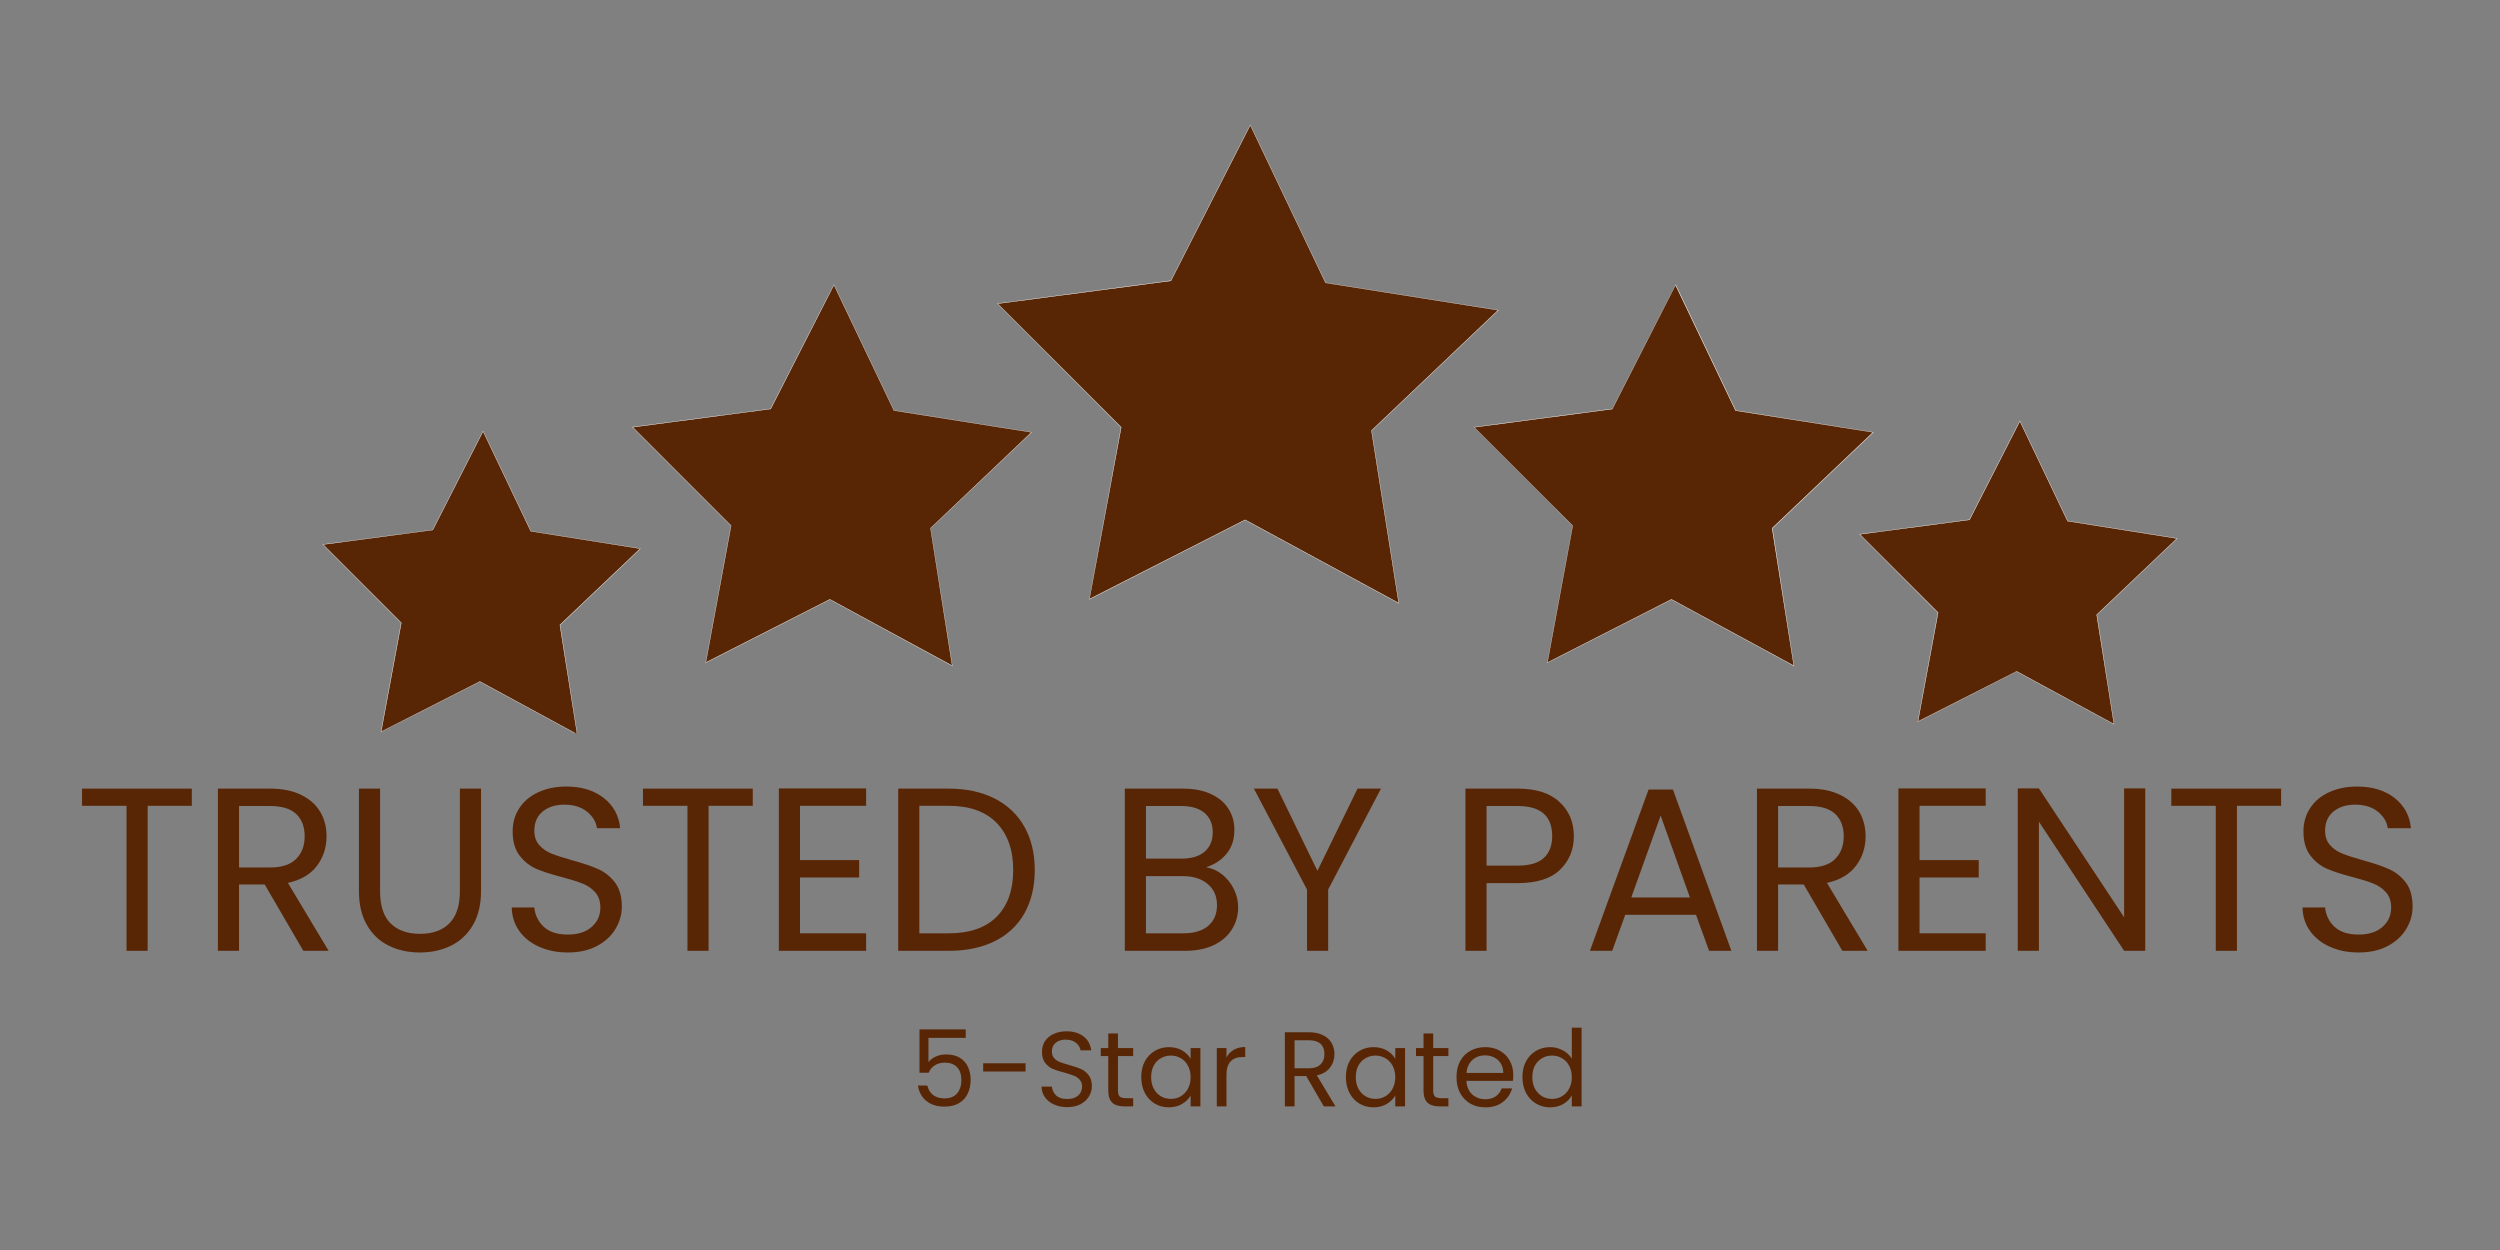 <svg version="1.0" preserveAspectRatio="xMidYMid meet" height="250" viewBox="0 0 375 187.5" zoomAndPan="magnify" width="500" xmlns:xlink="http://www.w3.org/1999/xlink" xmlns="http://www.w3.org/2000/svg"><rect x="0" y="0" width="375" height="187.5" fill="#808080" stroke="none"/><defs><g></g><clipPath id="a8248760ba"><path clip-rule="nonzero" d="M 149 18.699 L 225 18.699 L 225 91 L 149 91 Z M 149 18.699"></path></clipPath><clipPath id="1c798deadc"><path clip-rule="nonzero" d="M 48.324 64 L 97 64 L 97 109.957 L 48.324 109.957 Z M 48.324 64"></path></clipPath><clipPath id="a99e715d74"><path clip-rule="nonzero" d="M 278 63 L 326.582 63 L 326.582 109 L 278 109 Z M 278 63"></path></clipPath></defs><g clip-path="url(#a8248760ba)"><path fill-rule="nonzero" fill-opacity="1" d="M 198.832 42.418 L 224.734 46.531 L 205.715 64.574 L 209.812 90.477 L 186.77 77.977 L 163.402 89.879 L 168.18 64.094 L 149.641 45.555 L 175.633 42.117 L 187.539 18.766 Z M 198.832 42.418" fill="#592605"></path><path fill-rule="nonzero" fill-opacity="1" d="M 209.852 90.531 L 209.801 90.504 L 186.77 78.016 L 163.379 89.934 L 168.141 64.105 L 149.586 45.527 L 149.641 45.516 L 175.621 42.078 L 187.539 18.699 L 187.562 18.754 L 198.855 42.406 L 224.785 46.516 L 224.75 46.555 L 205.754 64.602 Z M 186.77 77.949 L 209.785 90.426 L 205.699 64.574 L 205.715 64.562 L 224.672 46.543 L 198.82 42.445 L 187.539 18.816 L 175.648 42.145 L 175.633 42.145 L 149.691 45.566 L 168.203 64.082 L 168.203 64.094 L 163.441 89.828 Z M 186.77 77.949" fill="#ffffff"></path></g><path fill-rule="nonzero" fill-opacity="1" d="M 134.09 61.582 L 154.715 64.848 L 139.57 79.238 L 142.836 99.871 L 124.477 89.918 L 105.859 99.391 L 109.656 78.848 L 94.891 64.082 L 115.605 61.348 L 125.09 42.73 Z M 134.09 61.582" fill="#592605"></path><path fill-rule="nonzero" fill-opacity="1" d="M 142.875 99.926 L 142.82 99.898 L 124.477 89.945 L 105.832 99.441 L 109.633 78.859 L 94.828 64.055 L 94.879 64.043 L 115.578 61.309 L 125.09 42.664 L 125.113 42.719 L 134.105 61.555 L 154.777 64.836 L 154.738 64.875 L 139.594 79.25 Z M 124.477 89.879 L 142.809 99.82 L 139.555 79.223 L 139.57 79.211 L 154.676 64.859 L 134.078 61.594 L 125.09 42.781 L 115.617 61.359 L 115.605 61.359 L 94.945 64.094 L 109.684 78.836 L 109.684 78.848 L 105.898 99.34 Z M 124.477 89.879" fill="#ffffff"></path><path fill-rule="nonzero" fill-opacity="1" d="M 260.332 61.582 L 280.965 64.848 L 265.82 79.238 L 269.074 99.871 L 250.719 89.918 L 232.098 99.391 L 235.898 78.848 L 221.133 64.082 L 241.844 61.348 L 251.328 42.73 Z M 260.332 61.582" fill="#592605"></path><path fill-rule="nonzero" fill-opacity="1" d="M 269.113 99.926 L 269.062 99.898 L 250.719 89.945 L 232.074 99.441 L 232.086 99.391 L 235.887 78.859 L 221.094 64.055 L 241.844 61.309 L 251.355 42.664 L 251.379 42.719 L 260.371 61.555 L 281.043 64.836 L 281.004 64.875 L 265.875 79.25 Z M 250.719 89.879 L 269.047 99.82 L 265.797 79.223 L 265.809 79.211 L 280.914 64.859 L 260.32 61.609 L 251.328 42.797 L 241.855 61.375 L 241.844 61.375 L 221.184 64.105 L 235.926 78.848 L 235.926 78.859 L 232.137 99.352 Z M 250.719 89.879" fill="#ffffff"></path><g clip-path="url(#1c798deadc)"><path fill-rule="nonzero" fill-opacity="1" d="M 79.617 79.68 L 96.035 82.297 L 83.988 93.73 L 86.578 110.148 L 71.969 102.227 L 57.16 109.773 L 60.18 93.434 L 48.43 81.672 L 64.914 79.496 L 72.461 64.691 Z M 79.617 79.68" fill="#592605"></path><path fill-rule="nonzero" fill-opacity="1" d="M 86.617 110.203 L 86.566 110.176 L 71.969 102.254 L 57.121 109.812 L 60.152 93.434 L 48.379 81.656 L 64.891 79.473 L 72.461 64.625 L 79.645 79.668 L 96.102 82.281 L 96.062 82.32 L 84.027 93.758 Z M 71.98 102.199 L 86.551 110.109 L 83.961 93.73 L 83.977 93.719 L 95.984 82.309 L 79.605 79.707 L 72.461 64.742 L 64.93 79.512 L 64.914 79.512 L 48.496 81.695 L 60.219 93.418 L 57.199 109.723 Z M 71.98 102.199" fill="#ffffff"></path></g><g clip-path="url(#a99e715d74)"><path fill-rule="nonzero" fill-opacity="1" d="M 310.137 78.156 L 326.555 80.758 L 314.508 92.207 L 317.109 108.629 L 302.5 100.703 L 287.68 108.25 L 290.711 91.898 L 278.949 80.148 L 295.434 77.977 L 302.98 63.168 Z M 310.137 78.156" fill="#592605"></path><path fill-rule="nonzero" fill-opacity="1" d="M 317.137 108.68 L 317.082 108.652 L 302.484 100.73 L 287.641 108.289 L 287.652 108.238 L 290.672 91.91 L 278.898 80.121 L 295.406 77.938 L 302.98 63.09 L 310.16 78.133 L 326.621 80.746 L 326.582 80.785 L 314.547 92.223 Z M 302.5 100.68 L 317.07 108.59 L 314.48 92.207 L 314.492 92.195 L 326.504 80.785 L 310.121 78.184 L 302.98 63.223 L 295.445 77.988 L 295.434 77.988 L 279.016 80.16 L 290.738 91.883 L 290.738 91.898 L 287.719 108.188 Z M 302.5 100.68" fill="#ffffff"></path></g><g fill-opacity="1" fill="#592605"><g transform="translate(11.117, 142.622)"><g><path d="M 17.656 -24.328 L 17.656 -21.75 L 11.031 -21.75 L 11.031 0 L 7.859 0 L 7.859 -21.75 L 1.188 -21.75 L 1.188 -24.328 Z M 17.656 -24.328"></path></g></g></g><g fill-opacity="1" fill="#592605"><g transform="translate(29.997, 142.622)"><g><path d="M 15.5 0 L 9.703 -9.953 L 5.859 -9.953 L 5.859 0 L 2.688 0 L 2.688 -24.328 L 10.547 -24.328 C 12.379 -24.328 13.93 -24.008 15.203 -23.375 C 16.473 -22.75 17.422 -21.898 18.047 -20.828 C 18.672 -19.766 18.984 -18.547 18.984 -17.172 C 18.984 -15.492 18.5 -14.016 17.531 -12.734 C 16.57 -11.461 15.125 -10.613 13.188 -10.188 L 19.297 0 Z M 5.859 -12.5 L 10.547 -12.5 C 12.266 -12.5 13.551 -12.922 14.406 -13.766 C 15.27 -14.617 15.703 -15.754 15.703 -17.172 C 15.703 -18.617 15.273 -19.738 14.422 -20.531 C 13.578 -21.32 12.285 -21.719 10.547 -21.719 L 5.859 -21.719 Z M 5.859 -12.5"></path></g></g></g><g fill-opacity="1" fill="#592605"><g transform="translate(51.216, 142.622)"><g><path d="M 5.797 -24.328 L 5.797 -8.938 C 5.797 -6.77 6.32 -5.16 7.375 -4.109 C 8.438 -3.066 9.91 -2.547 11.797 -2.547 C 13.66 -2.547 15.117 -3.066 16.172 -4.109 C 17.234 -5.16 17.766 -6.77 17.766 -8.938 L 17.766 -24.328 L 20.938 -24.328 L 20.938 -8.969 C 20.938 -6.945 20.531 -5.242 19.719 -3.859 C 18.906 -2.473 17.805 -1.441 16.422 -0.766 C 15.035 -0.086 13.484 0.25 11.766 0.25 C 10.047 0.25 8.492 -0.086 7.109 -0.766 C 5.723 -1.441 4.629 -2.473 3.828 -3.859 C 3.023 -5.242 2.625 -6.945 2.625 -8.969 L 2.625 -24.328 Z M 5.797 -24.328"></path></g></g></g><g fill-opacity="1" fill="#592605"><g transform="translate(74.773, 142.622)"><g><path d="M 10.406 0.25 C 8.801 0.25 7.363 -0.035 6.094 -0.609 C 4.82 -1.18 3.828 -1.973 3.109 -2.984 C 2.391 -3.992 2.016 -5.164 1.984 -6.5 L 5.375 -6.5 C 5.488 -5.352 5.957 -4.391 6.781 -3.609 C 7.613 -2.828 8.82 -2.438 10.406 -2.438 C 11.914 -2.438 13.102 -2.816 13.969 -3.578 C 14.844 -4.336 15.281 -5.312 15.281 -6.5 C 15.281 -7.426 15.023 -8.18 14.516 -8.766 C 14.004 -9.348 13.363 -9.789 12.594 -10.094 C 11.832 -10.395 10.801 -10.719 9.5 -11.062 C 7.895 -11.477 6.609 -11.895 5.641 -12.312 C 4.672 -12.738 3.844 -13.398 3.156 -14.297 C 2.469 -15.191 2.125 -16.395 2.125 -17.906 C 2.125 -19.227 2.461 -20.398 3.141 -21.422 C 3.816 -22.453 4.766 -23.242 5.984 -23.797 C 7.203 -24.359 8.602 -24.641 10.188 -24.641 C 12.469 -24.641 14.336 -24.066 15.797 -22.922 C 17.254 -21.785 18.07 -20.273 18.25 -18.391 L 14.766 -18.391 C 14.648 -19.328 14.16 -20.148 13.297 -20.859 C 12.43 -21.566 11.289 -21.922 9.875 -21.922 C 8.551 -21.922 7.469 -21.578 6.625 -20.891 C 5.789 -20.203 5.375 -19.242 5.375 -18.016 C 5.375 -17.129 5.625 -16.406 6.125 -15.844 C 6.625 -15.289 7.238 -14.867 7.969 -14.578 C 8.707 -14.285 9.738 -13.953 11.062 -13.578 C 12.664 -13.141 13.957 -12.703 14.938 -12.266 C 15.914 -11.836 16.754 -11.176 17.453 -10.281 C 18.148 -9.383 18.5 -8.164 18.5 -6.625 C 18.5 -5.445 18.18 -4.332 17.547 -3.281 C 16.922 -2.227 15.992 -1.375 14.766 -0.719 C 13.535 -0.07 12.082 0.25 10.406 0.25 Z M 10.406 0.25"></path></g></g></g><g fill-opacity="1" fill="#592605"><g transform="translate(95.258, 142.622)"><g><path d="M 17.656 -24.328 L 17.656 -21.75 L 11.031 -21.75 L 11.031 0 L 7.859 0 L 7.859 -21.75 L 1.188 -21.75 L 1.188 -24.328 Z M 17.656 -24.328"></path></g></g></g><g fill-opacity="1" fill="#592605"><g transform="translate(114.139, 142.622)"><g><path d="M 5.859 -21.75 L 5.859 -13.609 L 14.734 -13.609 L 14.734 -11 L 5.859 -11 L 5.859 -2.625 L 15.781 -2.625 L 15.781 0 L 2.688 0 L 2.688 -24.359 L 15.781 -24.359 L 15.781 -21.75 Z M 5.859 -21.75"></path></g></g></g><g fill-opacity="1" fill="#592605"><g transform="translate(132.042, 142.622)"><g><path d="M 10.266 -24.328 C 12.91 -24.328 15.207 -23.832 17.156 -22.844 C 19.102 -21.852 20.594 -20.438 21.625 -18.594 C 22.656 -16.758 23.172 -14.598 23.172 -12.109 C 23.172 -9.617 22.656 -7.457 21.625 -5.625 C 20.594 -3.801 19.102 -2.406 17.156 -1.438 C 15.207 -0.477 12.91 0 10.266 0 L 2.688 0 L 2.688 -24.328 Z M 10.266 -2.625 C 13.398 -2.625 15.797 -3.453 17.453 -5.109 C 19.109 -6.773 19.938 -9.109 19.938 -12.109 C 19.938 -15.141 19.102 -17.504 17.438 -19.203 C 15.77 -20.898 13.379 -21.75 10.266 -21.75 L 5.859 -21.75 L 5.859 -2.625 Z M 10.266 -2.625"></path></g></g></g><g fill-opacity="1" fill="#592605"><g transform="translate(156.716, 142.622)"><g></g></g></g><g fill-opacity="1" fill="#592605"><g transform="translate(166.034, 142.622)"><g><path d="M 14.875 -12.531 C 15.758 -12.395 16.566 -12.035 17.297 -11.453 C 18.023 -10.867 18.602 -10.145 19.031 -9.281 C 19.469 -8.426 19.688 -7.508 19.688 -6.531 C 19.688 -5.289 19.367 -4.176 18.734 -3.188 C 18.109 -2.195 17.195 -1.414 16 -0.844 C 14.801 -0.281 13.391 0 11.766 0 L 2.688 0 L 2.688 -24.328 L 11.422 -24.328 C 13.066 -24.328 14.473 -24.051 15.641 -23.5 C 16.805 -22.957 17.676 -22.219 18.25 -21.281 C 18.832 -20.352 19.125 -19.312 19.125 -18.156 C 19.125 -16.707 18.734 -15.508 17.953 -14.562 C 17.18 -13.625 16.156 -12.945 14.875 -12.531 Z M 5.859 -13.828 L 11.203 -13.828 C 12.691 -13.828 13.844 -14.176 14.656 -14.875 C 15.469 -15.57 15.875 -16.535 15.875 -17.766 C 15.875 -19.004 15.469 -19.973 14.656 -20.672 C 13.844 -21.367 12.672 -21.719 11.141 -21.719 L 5.859 -21.719 Z M 11.484 -2.625 C 13.066 -2.625 14.301 -2.992 15.188 -3.734 C 16.07 -4.484 16.516 -5.52 16.516 -6.844 C 16.516 -8.188 16.047 -9.25 15.109 -10.031 C 14.18 -10.812 12.938 -11.203 11.375 -11.203 L 5.859 -11.203 L 5.859 -2.625 Z M 11.484 -2.625"></path></g></g></g><g fill-opacity="1" fill="#592605"><g transform="translate(187.427, 142.622)"><g><path d="M 19.719 -24.328 L 11.797 -9.188 L 11.797 0 L 8.625 0 L 8.625 -9.188 L 0.656 -24.328 L 4.188 -24.328 L 10.188 -12 L 16.203 -24.328 Z M 19.719 -24.328"></path></g></g></g><g fill-opacity="1" fill="#592605"><g transform="translate(207.808, 142.622)"><g></g></g></g><g fill-opacity="1" fill="#592605"><g transform="translate(217.126, 142.622)"><g><path d="M 18.953 -17.203 C 18.953 -15.18 18.258 -13.5 16.875 -12.156 C 15.488 -10.82 13.379 -10.156 10.547 -10.156 L 5.859 -10.156 L 5.859 0 L 2.688 0 L 2.688 -24.328 L 10.547 -24.328 C 13.285 -24.328 15.367 -23.66 16.797 -22.328 C 18.234 -21.004 18.953 -19.297 18.953 -17.203 Z M 10.547 -12.781 C 12.305 -12.781 13.602 -13.16 14.438 -13.922 C 15.281 -14.691 15.703 -15.785 15.703 -17.203 C 15.703 -20.211 13.984 -21.719 10.547 -21.719 L 5.859 -21.719 L 5.859 -12.781 Z M 10.547 -12.781"></path></g></g></g><g fill-opacity="1" fill="#592605"><g transform="translate(237.332, 142.622)"><g><path d="M 17.062 -5.406 L 6.453 -5.406 L 4.5 0 L 1.156 0 L 9.953 -24.188 L 13.609 -24.188 L 22.375 0 L 19.031 0 Z M 16.156 -8 L 11.766 -20.281 L 7.359 -8 Z M 16.156 -8"></path></g></g></g><g fill-opacity="1" fill="#592605"><g transform="translate(260.854, 142.622)"><g><path d="M 15.5 0 L 9.703 -9.953 L 5.859 -9.953 L 5.859 0 L 2.688 0 L 2.688 -24.328 L 10.547 -24.328 C 12.379 -24.328 13.93 -24.008 15.203 -23.375 C 16.473 -22.75 17.422 -21.898 18.047 -20.828 C 18.672 -19.766 18.984 -18.547 18.984 -17.172 C 18.984 -15.492 18.5 -14.016 17.531 -12.734 C 16.57 -11.461 15.125 -10.613 13.188 -10.188 L 19.297 0 Z M 5.859 -12.5 L 10.547 -12.5 C 12.266 -12.5 13.551 -12.922 14.406 -13.766 C 15.27 -14.617 15.703 -15.754 15.703 -17.172 C 15.703 -18.617 15.273 -19.738 14.422 -20.531 C 13.578 -21.32 12.285 -21.719 10.547 -21.719 L 5.859 -21.719 Z M 5.859 -12.5"></path></g></g></g><g fill-opacity="1" fill="#592605"><g transform="translate(282.073, 142.622)"><g><path d="M 5.859 -21.75 L 5.859 -13.609 L 14.734 -13.609 L 14.734 -11 L 5.859 -11 L 5.859 -2.625 L 15.781 -2.625 L 15.781 0 L 2.688 0 L 2.688 -24.359 L 15.781 -24.359 L 15.781 -21.75 Z M 5.859 -21.75"></path></g></g></g><g fill-opacity="1" fill="#592605"><g transform="translate(299.976, 142.622)"><g><path d="M 21.812 0 L 18.641 0 L 5.859 -19.375 L 5.859 0 L 2.688 0 L 2.688 -24.359 L 5.859 -24.359 L 18.641 -5.031 L 18.641 -24.359 L 21.812 -24.359 Z M 21.812 0"></path></g></g></g><g fill-opacity="1" fill="#592605"><g transform="translate(324.51, 142.622)"><g><path d="M 17.656 -24.328 L 17.656 -21.75 L 11.031 -21.75 L 11.031 0 L 7.859 0 L 7.859 -21.75 L 1.188 -21.75 L 1.188 -24.328 Z M 17.656 -24.328"></path></g></g></g><g fill-opacity="1" fill="#592605"><g transform="translate(343.391, 142.622)"><g><path d="M 10.406 0.25 C 8.801 0.25 7.363 -0.035 6.094 -0.609 C 4.82 -1.18 3.828 -1.973 3.109 -2.984 C 2.391 -3.992 2.016 -5.164 1.984 -6.5 L 5.375 -6.5 C 5.488 -5.352 5.957 -4.391 6.781 -3.609 C 7.613 -2.828 8.82 -2.438 10.406 -2.438 C 11.914 -2.438 13.102 -2.816 13.969 -3.578 C 14.844 -4.336 15.281 -5.312 15.281 -6.5 C 15.281 -7.426 15.023 -8.18 14.516 -8.766 C 14.004 -9.348 13.363 -9.789 12.594 -10.094 C 11.832 -10.395 10.801 -10.719 9.5 -11.062 C 7.895 -11.477 6.609 -11.895 5.641 -12.312 C 4.672 -12.738 3.844 -13.398 3.156 -14.297 C 2.469 -15.191 2.125 -16.395 2.125 -17.906 C 2.125 -19.227 2.461 -20.398 3.141 -21.422 C 3.816 -22.453 4.766 -23.242 5.984 -23.797 C 7.203 -24.359 8.602 -24.641 10.188 -24.641 C 12.469 -24.641 14.336 -24.066 15.797 -22.922 C 17.254 -21.785 18.07 -20.273 18.25 -18.391 L 14.766 -18.391 C 14.648 -19.328 14.16 -20.148 13.297 -20.859 C 12.43 -21.566 11.289 -21.922 9.875 -21.922 C 8.551 -21.922 7.469 -21.578 6.625 -20.891 C 5.789 -20.203 5.375 -19.242 5.375 -18.016 C 5.375 -17.129 5.625 -16.406 6.125 -15.844 C 6.625 -15.289 7.238 -14.867 7.969 -14.578 C 8.707 -14.285 9.738 -13.953 11.062 -13.578 C 12.664 -13.141 13.957 -12.703 14.938 -12.266 C 15.914 -11.836 16.754 -11.176 17.453 -10.281 C 18.148 -9.383 18.5 -8.164 18.5 -6.625 C 18.5 -5.445 18.18 -4.332 17.547 -3.281 C 16.922 -2.227 15.992 -1.375 14.766 -0.719 C 13.535 -0.07 12.082 0.25 10.406 0.25 Z M 10.406 0.25"></path></g></g></g><g fill-opacity="1" fill="#592605"><g transform="translate(136.519, 165.96)"><g><path d="M 8.344 -10.281 L 2.75 -10.281 L 2.75 -6.641 C 2.988 -6.973 3.348 -7.25 3.828 -7.469 C 4.305 -7.688 4.82 -7.797 5.375 -7.797 C 6.258 -7.797 6.977 -7.613 7.531 -7.25 C 8.082 -6.883 8.477 -6.41 8.719 -5.828 C 8.957 -5.254 9.078 -4.641 9.078 -3.984 C 9.078 -3.223 8.93 -2.535 8.641 -1.922 C 8.359 -1.316 7.922 -0.836 7.328 -0.484 C 6.734 -0.141 6.004 0.031 5.141 0.031 C 4.023 0.031 3.117 -0.254 2.422 -0.828 C 1.734 -1.398 1.316 -2.164 1.172 -3.125 L 2.578 -3.125 C 2.723 -2.52 3.016 -2.047 3.453 -1.703 C 3.898 -1.367 4.469 -1.203 5.156 -1.203 C 5.988 -1.203 6.617 -1.453 7.047 -1.953 C 7.473 -2.461 7.688 -3.129 7.688 -3.953 C 7.688 -4.785 7.473 -5.426 7.047 -5.875 C 6.617 -6.332 5.992 -6.562 5.172 -6.562 C 4.609 -6.562 4.113 -6.426 3.688 -6.156 C 3.27 -5.883 2.969 -5.516 2.781 -5.047 L 1.406 -5.047 L 1.406 -11.547 L 8.344 -11.547 Z M 8.344 -10.281"></path></g></g></g><g fill-opacity="1" fill="#592605"><g transform="translate(146.538, 165.96)"><g><path d="M 7.297 -6.469 L 7.297 -5.234 L 0.938 -5.234 L 0.938 -6.469 Z M 7.297 -6.469"></path></g></g></g><g fill-opacity="1" fill="#592605"><g transform="translate(155.328, 165.96)"><g><path d="M 4.75 0.109 C 4.02 0.109 3.363 -0.02 2.781 -0.281 C 2.207 -0.539 1.754 -0.898 1.422 -1.359 C 1.086 -1.828 0.914 -2.363 0.906 -2.969 L 2.453 -2.969 C 2.504 -2.445 2.719 -2.004 3.094 -1.641 C 3.477 -1.285 4.031 -1.109 4.75 -1.109 C 5.445 -1.109 5.992 -1.281 6.391 -1.625 C 6.785 -1.977 6.984 -2.426 6.984 -2.969 C 6.984 -3.395 6.863 -3.738 6.625 -4 C 6.395 -4.27 6.102 -4.473 5.75 -4.609 C 5.406 -4.742 4.938 -4.895 4.344 -5.062 C 3.602 -5.25 3.016 -5.438 2.578 -5.625 C 2.141 -5.82 1.758 -6.125 1.438 -6.531 C 1.125 -6.938 0.969 -7.488 0.969 -8.188 C 0.969 -8.789 1.117 -9.328 1.422 -9.797 C 1.734 -10.266 2.172 -10.625 2.734 -10.875 C 3.297 -11.133 3.938 -11.266 4.656 -11.266 C 5.695 -11.266 6.551 -11.004 7.219 -10.484 C 7.883 -9.961 8.258 -9.27 8.344 -8.406 L 6.75 -8.406 C 6.695 -8.832 6.473 -9.207 6.078 -9.531 C 5.68 -9.852 5.16 -10.016 4.516 -10.016 C 3.91 -10.016 3.414 -9.859 3.031 -9.547 C 2.645 -9.234 2.453 -8.797 2.453 -8.234 C 2.453 -7.828 2.566 -7.492 2.797 -7.234 C 3.023 -6.984 3.305 -6.789 3.641 -6.656 C 3.973 -6.531 4.445 -6.379 5.062 -6.203 C 5.789 -6.004 6.379 -5.805 6.828 -5.609 C 7.273 -5.41 7.656 -5.102 7.969 -4.688 C 8.289 -4.281 8.453 -3.727 8.453 -3.031 C 8.453 -2.488 8.305 -1.977 8.016 -1.5 C 7.734 -1.02 7.312 -0.629 6.75 -0.328 C 6.188 -0.035 5.52 0.109 4.75 0.109 Z M 4.75 0.109"></path></g></g></g><g fill-opacity="1" fill="#592605"><g transform="translate(164.693, 165.96)"><g><path d="M 3 -7.547 L 3 -2.391 C 3 -1.961 3.086 -1.66 3.266 -1.484 C 3.453 -1.316 3.77 -1.234 4.219 -1.234 L 5.281 -1.234 L 5.281 0 L 3.969 0 C 3.164 0 2.562 -0.18 2.156 -0.547 C 1.75 -0.922 1.547 -1.535 1.547 -2.391 L 1.547 -7.547 L 0.422 -7.547 L 0.422 -8.75 L 1.547 -8.75 L 1.547 -10.938 L 3 -10.938 L 3 -8.75 L 5.281 -8.75 L 5.281 -7.547 Z M 3 -7.547"></path></g></g></g><g fill-opacity="1" fill="#592605"><g transform="translate(170.5, 165.96)"><g><path d="M 0.688 -4.406 C 0.688 -5.301 0.863 -6.082 1.219 -6.75 C 1.582 -7.426 2.082 -7.953 2.719 -8.328 C 3.352 -8.703 4.055 -8.891 4.828 -8.891 C 5.598 -8.891 6.266 -8.723 6.828 -8.391 C 7.391 -8.055 7.812 -7.641 8.094 -7.141 L 8.094 -8.75 L 9.562 -8.75 L 9.562 0 L 8.094 0 L 8.094 -1.625 C 7.801 -1.113 7.367 -0.691 6.797 -0.359 C 6.234 -0.023 5.57 0.141 4.812 0.141 C 4.039 0.141 3.336 -0.047 2.703 -0.422 C 2.078 -0.805 1.582 -1.344 1.219 -2.031 C 0.863 -2.727 0.688 -3.52 0.688 -4.406 Z M 8.094 -4.391 C 8.094 -5.047 7.957 -5.617 7.688 -6.109 C 7.426 -6.598 7.066 -6.973 6.609 -7.234 C 6.16 -7.492 5.664 -7.625 5.125 -7.625 C 4.582 -7.625 4.086 -7.492 3.641 -7.234 C 3.191 -6.984 2.832 -6.613 2.562 -6.125 C 2.301 -5.633 2.172 -5.062 2.172 -4.406 C 2.172 -3.727 2.301 -3.145 2.562 -2.656 C 2.832 -2.164 3.191 -1.785 3.641 -1.516 C 4.086 -1.254 4.582 -1.125 5.125 -1.125 C 5.664 -1.125 6.16 -1.254 6.609 -1.516 C 7.066 -1.785 7.426 -2.164 7.688 -2.656 C 7.957 -3.145 8.094 -3.723 8.094 -4.391 Z M 8.094 -4.391"></path></g></g></g><g fill-opacity="1" fill="#592605"><g transform="translate(181.285, 165.96)"><g><path d="M 2.688 -7.328 C 2.938 -7.828 3.297 -8.211 3.766 -8.484 C 4.242 -8.766 4.82 -8.906 5.5 -8.906 L 5.5 -7.406 L 5.125 -7.406 C 3.5 -7.406 2.688 -6.52 2.688 -4.75 L 2.688 0 L 1.234 0 L 1.234 -8.75 L 2.688 -8.75 Z M 2.688 -7.328"></path></g></g></g><g fill-opacity="1" fill="#592605"><g transform="translate(187.235, 165.96)"><g></g></g></g><g fill-opacity="1" fill="#592605"><g transform="translate(191.495, 165.96)"><g><path d="M 7.078 0 L 4.438 -4.547 L 2.688 -4.547 L 2.688 0 L 1.234 0 L 1.234 -11.125 L 4.812 -11.125 C 5.656 -11.125 6.363 -10.977 6.938 -10.688 C 7.52 -10.406 7.953 -10.02 8.234 -9.531 C 8.523 -9.039 8.672 -8.477 8.672 -7.844 C 8.672 -7.082 8.453 -6.41 8.016 -5.828 C 7.578 -5.242 6.914 -4.852 6.031 -4.656 L 8.828 0 Z M 2.688 -5.719 L 4.812 -5.719 C 5.602 -5.719 6.191 -5.91 6.578 -6.297 C 6.973 -6.68 7.172 -7.195 7.172 -7.844 C 7.172 -8.508 6.977 -9.02 6.594 -9.375 C 6.207 -9.738 5.613 -9.922 4.812 -9.922 L 2.688 -9.922 Z M 2.688 -5.719"></path></g></g></g><g fill-opacity="1" fill="#592605"><g transform="translate(201.195, 165.96)"><g><path d="M 0.688 -4.406 C 0.688 -5.301 0.863 -6.082 1.219 -6.75 C 1.582 -7.426 2.082 -7.953 2.719 -8.328 C 3.352 -8.703 4.055 -8.891 4.828 -8.891 C 5.598 -8.891 6.266 -8.723 6.828 -8.391 C 7.391 -8.055 7.812 -7.641 8.094 -7.141 L 8.094 -8.75 L 9.562 -8.75 L 9.562 0 L 8.094 0 L 8.094 -1.625 C 7.801 -1.113 7.367 -0.691 6.797 -0.359 C 6.234 -0.023 5.57 0.141 4.812 0.141 C 4.039 0.141 3.336 -0.047 2.703 -0.422 C 2.078 -0.805 1.582 -1.344 1.219 -2.031 C 0.863 -2.727 0.688 -3.52 0.688 -4.406 Z M 8.094 -4.391 C 8.094 -5.047 7.957 -5.617 7.688 -6.109 C 7.426 -6.598 7.066 -6.973 6.609 -7.234 C 6.16 -7.492 5.664 -7.625 5.125 -7.625 C 4.582 -7.625 4.086 -7.492 3.641 -7.234 C 3.191 -6.984 2.832 -6.613 2.562 -6.125 C 2.301 -5.633 2.172 -5.062 2.172 -4.406 C 2.172 -3.727 2.301 -3.145 2.562 -2.656 C 2.832 -2.164 3.191 -1.785 3.641 -1.516 C 4.086 -1.254 4.582 -1.125 5.125 -1.125 C 5.664 -1.125 6.16 -1.254 6.609 -1.516 C 7.066 -1.785 7.426 -2.164 7.688 -2.656 C 7.957 -3.145 8.094 -3.723 8.094 -4.391 Z M 8.094 -4.391"></path></g></g></g><g fill-opacity="1" fill="#592605"><g transform="translate(211.979, 165.96)"><g><path d="M 3 -7.547 L 3 -2.391 C 3 -1.961 3.086 -1.66 3.266 -1.484 C 3.453 -1.316 3.77 -1.234 4.219 -1.234 L 5.281 -1.234 L 5.281 0 L 3.969 0 C 3.164 0 2.562 -0.18 2.156 -0.547 C 1.75 -0.922 1.547 -1.535 1.547 -2.391 L 1.547 -7.547 L 0.422 -7.547 L 0.422 -8.75 L 1.547 -8.75 L 1.547 -10.938 L 3 -10.938 L 3 -8.75 L 5.281 -8.75 L 5.281 -7.547 Z M 3 -7.547"></path></g></g></g><g fill-opacity="1" fill="#592605"><g transform="translate(217.786, 165.96)"><g><path d="M 9.203 -4.703 C 9.203 -4.43 9.188 -4.141 9.156 -3.828 L 2.172 -3.828 C 2.223 -2.961 2.516 -2.285 3.047 -1.797 C 3.586 -1.316 4.242 -1.078 5.016 -1.078 C 5.641 -1.078 6.16 -1.223 6.578 -1.516 C 6.992 -1.816 7.289 -2.211 7.469 -2.703 L 9.031 -2.703 C 8.789 -1.859 8.32 -1.172 7.625 -0.641 C 6.926 -0.117 6.055 0.141 5.016 0.141 C 4.18 0.141 3.438 -0.039 2.781 -0.406 C 2.125 -0.781 1.609 -1.312 1.234 -2 C 0.867 -2.688 0.688 -3.484 0.688 -4.391 C 0.688 -5.297 0.863 -6.086 1.219 -6.766 C 1.582 -7.441 2.094 -7.961 2.75 -8.328 C 3.406 -8.703 4.16 -8.891 5.016 -8.891 C 5.836 -8.891 6.566 -8.707 7.203 -8.344 C 7.848 -7.977 8.344 -7.477 8.688 -6.844 C 9.031 -6.219 9.203 -5.504 9.203 -4.703 Z M 7.703 -5.016 C 7.703 -5.566 7.578 -6.039 7.328 -6.438 C 7.086 -6.832 6.758 -7.133 6.344 -7.344 C 5.926 -7.551 5.461 -7.656 4.953 -7.656 C 4.211 -7.656 3.582 -7.422 3.062 -6.953 C 2.551 -6.484 2.258 -5.836 2.188 -5.016 Z M 7.703 -5.016"></path></g></g></g><g fill-opacity="1" fill="#592605"><g transform="translate(227.678, 165.96)"><g><path d="M 0.688 -4.406 C 0.688 -5.301 0.863 -6.082 1.219 -6.75 C 1.582 -7.426 2.082 -7.953 2.719 -8.328 C 3.352 -8.703 4.062 -8.891 4.844 -8.891 C 5.531 -8.891 6.164 -8.727 6.75 -8.406 C 7.332 -8.094 7.781 -7.68 8.094 -7.172 L 8.094 -11.812 L 9.562 -11.812 L 9.562 0 L 8.094 0 L 8.094 -1.641 C 7.801 -1.117 7.375 -0.691 6.812 -0.359 C 6.25 -0.023 5.586 0.141 4.828 0.141 C 4.055 0.141 3.352 -0.047 2.719 -0.422 C 2.082 -0.805 1.582 -1.344 1.219 -2.031 C 0.863 -2.727 0.688 -3.52 0.688 -4.406 Z M 8.094 -4.391 C 8.094 -5.047 7.957 -5.617 7.688 -6.109 C 7.426 -6.598 7.066 -6.973 6.609 -7.234 C 6.16 -7.492 5.664 -7.625 5.125 -7.625 C 4.582 -7.625 4.086 -7.492 3.641 -7.234 C 3.191 -6.984 2.832 -6.613 2.562 -6.125 C 2.301 -5.633 2.172 -5.062 2.172 -4.406 C 2.172 -3.727 2.301 -3.145 2.562 -2.656 C 2.832 -2.164 3.191 -1.785 3.641 -1.516 C 4.086 -1.254 4.582 -1.125 5.125 -1.125 C 5.664 -1.125 6.16 -1.254 6.609 -1.516 C 7.066 -1.785 7.426 -2.164 7.688 -2.656 C 7.957 -3.145 8.094 -3.723 8.094 -4.391 Z M 8.094 -4.391"></path></g></g></g></svg>
